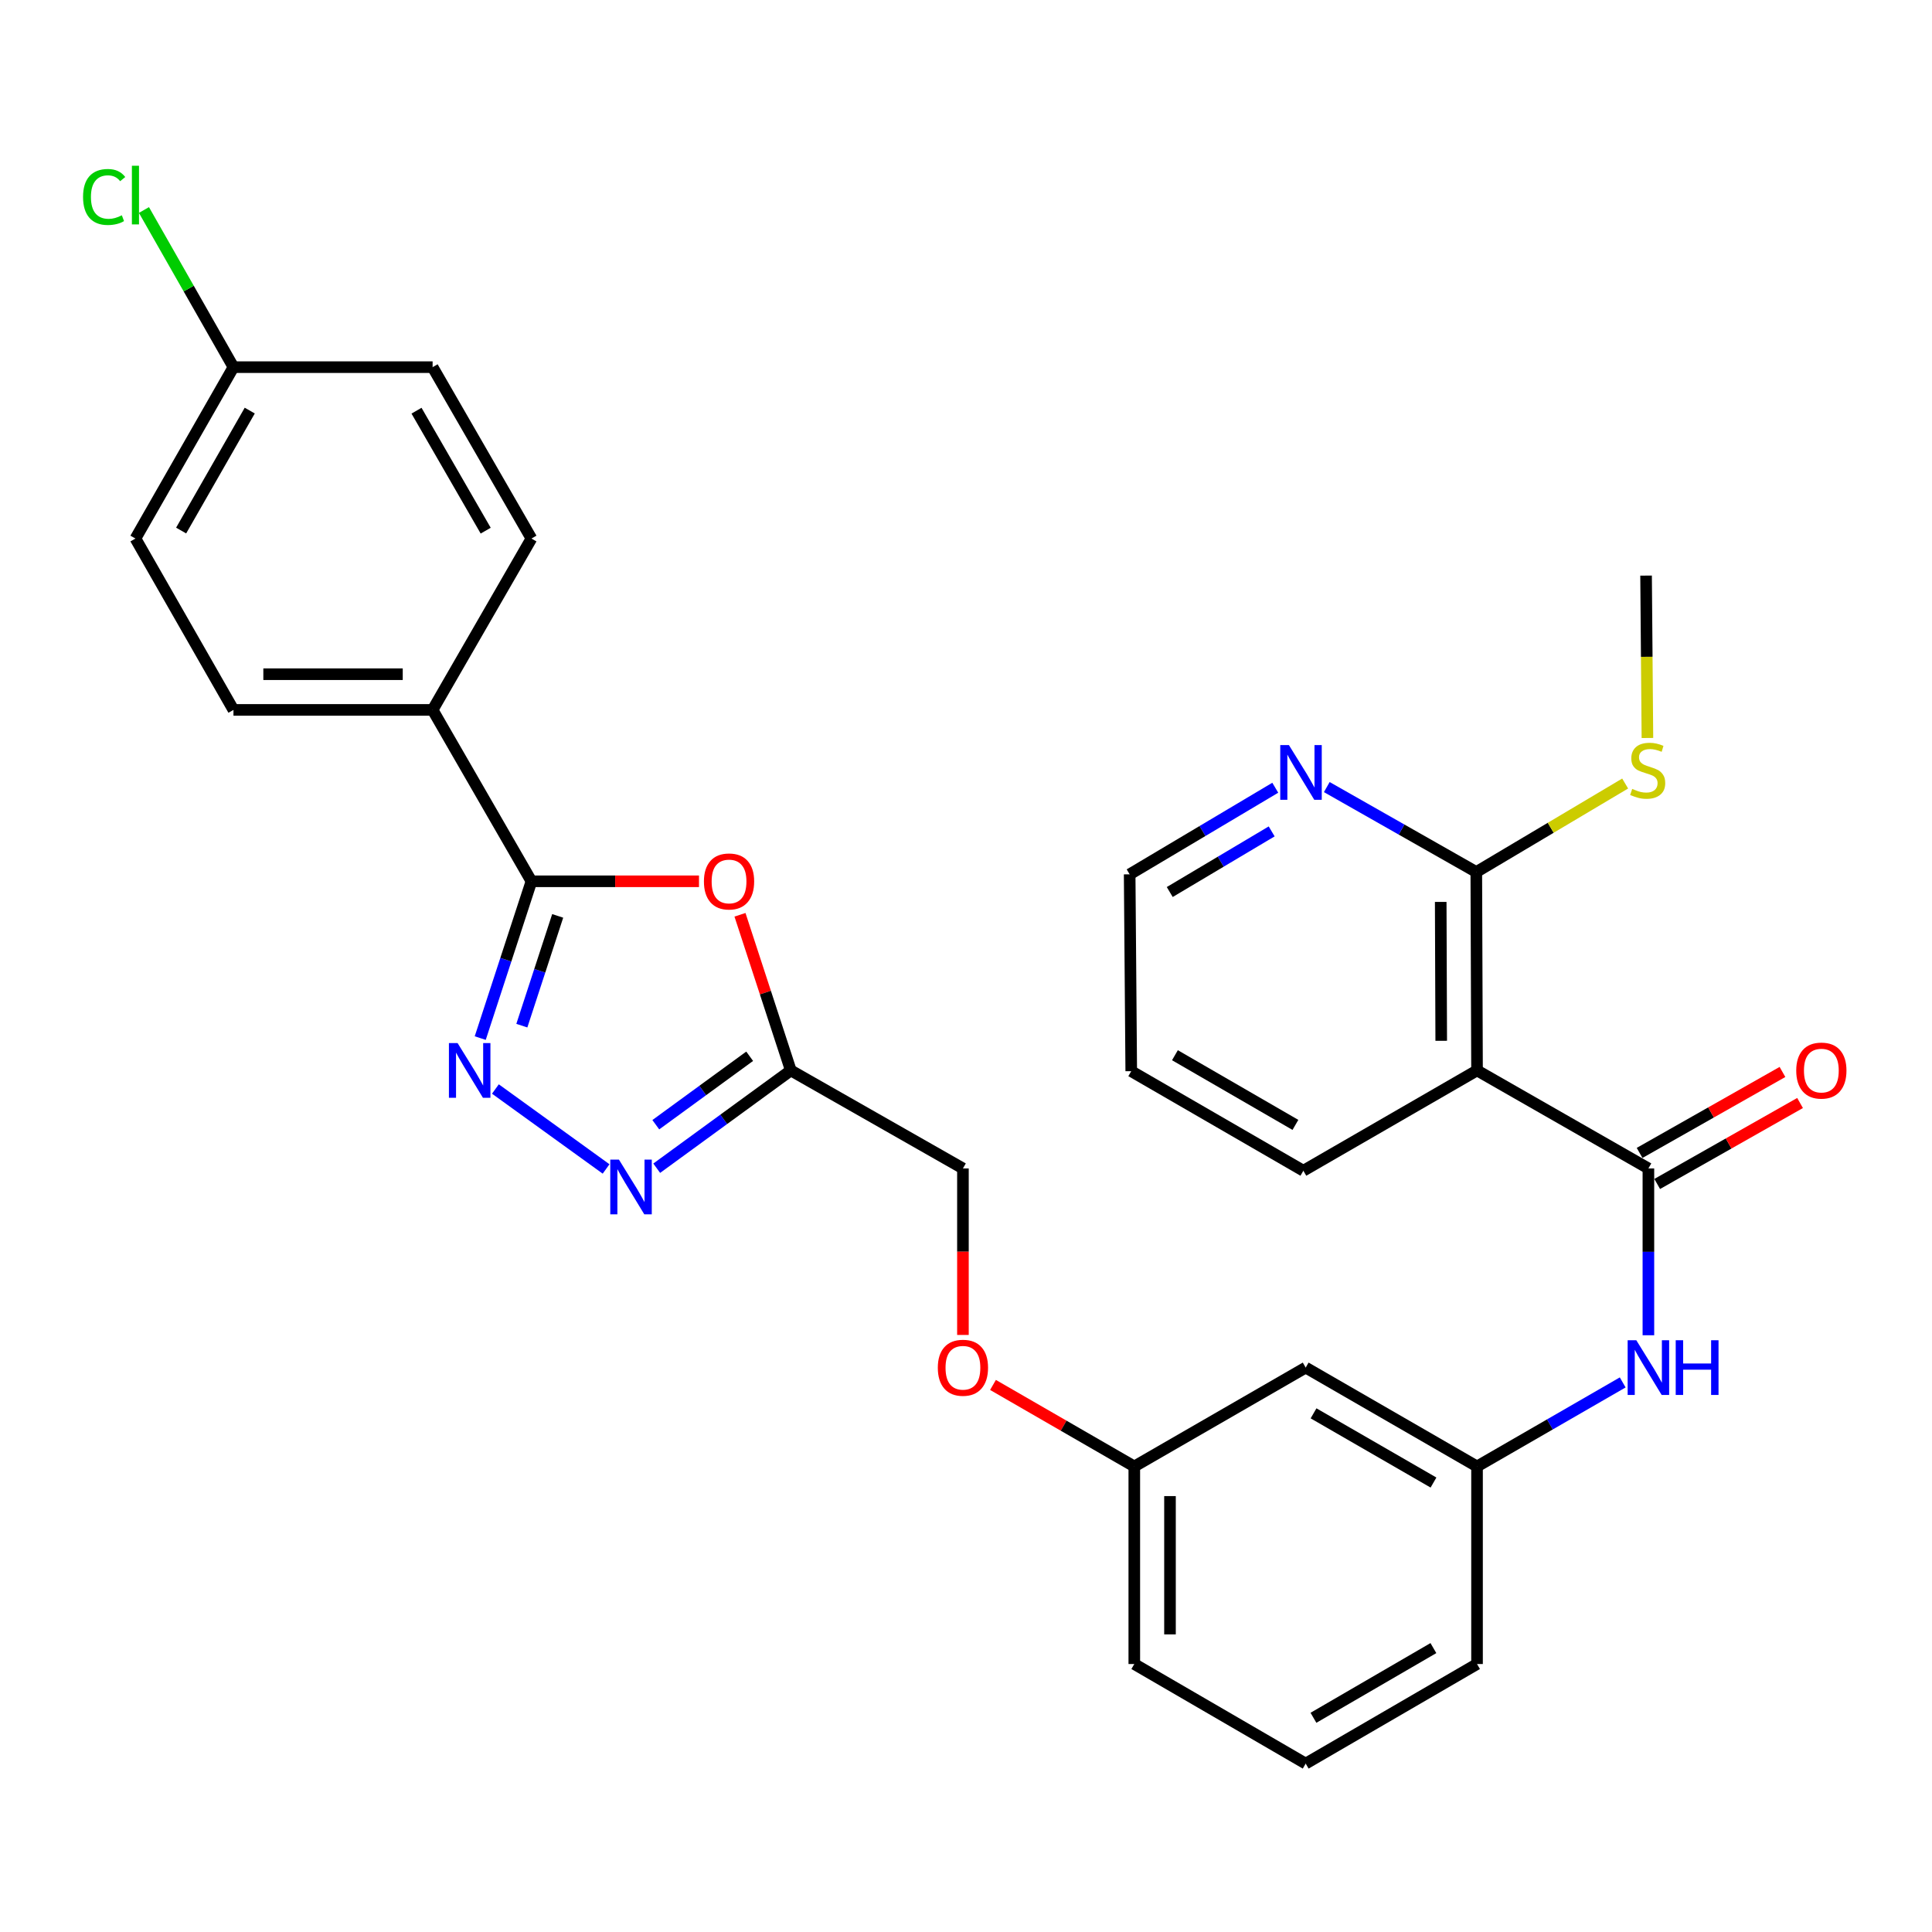 <?xml version='1.0' encoding='iso-8859-1'?>
<svg version='1.1' baseProfile='full'
              xmlns='http://www.w3.org/2000/svg'
                      xmlns:rdkit='http://www.rdkit.org/xml'
                      xmlns:xlink='http://www.w3.org/1999/xlink'
                  xml:space='preserve'
width='1000px' height='1000px' viewBox='0 0 1000 1000'>
<!-- END OF HEADER -->
<rect style='opacity:1.0;fill:#FFFFFF;stroke:none' width='1000' height='1000' x='0' y='0'> </rect>
<path class='bond-0' d='M 248.568,537.316 L 261.821,496.736' style='fill:none;fill-rule:evenodd;stroke:#0000FF;stroke-width:6px;stroke-linecap:butt;stroke-linejoin:miter;stroke-opacity:1' />
<path class='bond-0' d='M 261.821,496.736 L 275.074,456.156' style='fill:none;fill-rule:evenodd;stroke:#000000;stroke-width:6px;stroke-linecap:butt;stroke-linejoin:miter;stroke-opacity:1' />
<path class='bond-0' d='M 270.105,530.878 L 279.383,502.472' style='fill:none;fill-rule:evenodd;stroke:#0000FF;stroke-width:6px;stroke-linecap:butt;stroke-linejoin:miter;stroke-opacity:1' />
<path class='bond-0' d='M 279.383,502.472 L 288.66,474.065' style='fill:none;fill-rule:evenodd;stroke:#000000;stroke-width:6px;stroke-linecap:butt;stroke-linejoin:miter;stroke-opacity:1' />
<path class='bond-3' d='M 256.418,563.668 L 313.713,605.05' style='fill:none;fill-rule:evenodd;stroke:#0000FF;stroke-width:6px;stroke-linecap:butt;stroke-linejoin:miter;stroke-opacity:1' />
<path class='bond-1' d='M 275.074,456.156 L 318.434,456.156' style='fill:none;fill-rule:evenodd;stroke:#000000;stroke-width:6px;stroke-linecap:butt;stroke-linejoin:miter;stroke-opacity:1' />
<path class='bond-1' d='M 318.434,456.156 L 361.795,456.156' style='fill:none;fill-rule:evenodd;stroke:#FF0000;stroke-width:6px;stroke-linecap:butt;stroke-linejoin:miter;stroke-opacity:1' />
<path class='bond-8' d='M 275.074,456.156 L 223.919,367.447' style='fill:none;fill-rule:evenodd;stroke:#000000;stroke-width:6px;stroke-linecap:butt;stroke-linejoin:miter;stroke-opacity:1' />
<path class='bond-30' d='M 383.013,473.49 L 396.168,513.771' style='fill:none;fill-rule:evenodd;stroke:#FF0000;stroke-width:6px;stroke-linecap:butt;stroke-linejoin:miter;stroke-opacity:1' />
<path class='bond-30' d='M 396.168,513.771 L 409.323,554.051' style='fill:none;fill-rule:evenodd;stroke:#000000;stroke-width:6px;stroke-linecap:butt;stroke-linejoin:miter;stroke-opacity:1' />
<path class='bond-2' d='M 853.208,604.785 L 853.208,647.955' style='fill:none;fill-rule:evenodd;stroke:#000000;stroke-width:6px;stroke-linecap:butt;stroke-linejoin:miter;stroke-opacity:1' />
<path class='bond-2' d='M 853.208,647.955 L 853.208,691.126' style='fill:none;fill-rule:evenodd;stroke:#0000FF;stroke-width:6px;stroke-linecap:butt;stroke-linejoin:miter;stroke-opacity:1' />
<path class='bond-4' d='M 853.208,604.785 L 764.509,554.051' style='fill:none;fill-rule:evenodd;stroke:#000000;stroke-width:6px;stroke-linecap:butt;stroke-linejoin:miter;stroke-opacity:1' />
<path class='bond-10' d='M 857.762,612.821 L 894.736,591.867' style='fill:none;fill-rule:evenodd;stroke:#000000;stroke-width:6px;stroke-linecap:butt;stroke-linejoin:miter;stroke-opacity:1' />
<path class='bond-10' d='M 894.736,591.867 L 931.71,570.913' style='fill:none;fill-rule:evenodd;stroke:#FF0000;stroke-width:6px;stroke-linecap:butt;stroke-linejoin:miter;stroke-opacity:1' />
<path class='bond-10' d='M 848.653,596.748 L 885.627,575.794' style='fill:none;fill-rule:evenodd;stroke:#000000;stroke-width:6px;stroke-linecap:butt;stroke-linejoin:miter;stroke-opacity:1' />
<path class='bond-10' d='M 885.627,575.794 L 922.601,554.84' style='fill:none;fill-rule:evenodd;stroke:#FF0000;stroke-width:6px;stroke-linecap:butt;stroke-linejoin:miter;stroke-opacity:1' />
<path class='bond-5' d='M 339.917,604.671 L 374.62,579.361' style='fill:none;fill-rule:evenodd;stroke:#0000FF;stroke-width:6px;stroke-linecap:butt;stroke-linejoin:miter;stroke-opacity:1' />
<path class='bond-5' d='M 374.62,579.361 L 409.323,554.051' style='fill:none;fill-rule:evenodd;stroke:#000000;stroke-width:6px;stroke-linecap:butt;stroke-linejoin:miter;stroke-opacity:1' />
<path class='bond-5' d='M 339.442,582.152 L 363.734,564.435' style='fill:none;fill-rule:evenodd;stroke:#0000FF;stroke-width:6px;stroke-linecap:butt;stroke-linejoin:miter;stroke-opacity:1' />
<path class='bond-5' d='M 363.734,564.435 L 388.026,546.718' style='fill:none;fill-rule:evenodd;stroke:#000000;stroke-width:6px;stroke-linecap:butt;stroke-linejoin:miter;stroke-opacity:1' />
<path class='bond-6' d='M 764.509,554.051 L 764.129,451.352' style='fill:none;fill-rule:evenodd;stroke:#000000;stroke-width:6px;stroke-linecap:butt;stroke-linejoin:miter;stroke-opacity:1' />
<path class='bond-6' d='M 745.977,538.715 L 745.712,466.825' style='fill:none;fill-rule:evenodd;stroke:#000000;stroke-width:6px;stroke-linecap:butt;stroke-linejoin:miter;stroke-opacity:1' />
<path class='bond-23' d='M 764.509,554.051 L 674.619,605.965' style='fill:none;fill-rule:evenodd;stroke:#000000;stroke-width:6px;stroke-linecap:butt;stroke-linejoin:miter;stroke-opacity:1' />
<path class='bond-13' d='M 409.323,554.051 L 498.412,604.785' style='fill:none;fill-rule:evenodd;stroke:#000000;stroke-width:6px;stroke-linecap:butt;stroke-linejoin:miter;stroke-opacity:1' />
<path class='bond-9' d='M 764.129,451.352 L 725.438,429.372' style='fill:none;fill-rule:evenodd;stroke:#000000;stroke-width:6px;stroke-linecap:butt;stroke-linejoin:miter;stroke-opacity:1' />
<path class='bond-9' d='M 725.438,429.372 L 686.747,407.391' style='fill:none;fill-rule:evenodd;stroke:#0000FF;stroke-width:6px;stroke-linecap:butt;stroke-linejoin:miter;stroke-opacity:1' />
<path class='bond-16' d='M 764.129,451.352 L 802.654,428.451' style='fill:none;fill-rule:evenodd;stroke:#000000;stroke-width:6px;stroke-linecap:butt;stroke-linejoin:miter;stroke-opacity:1' />
<path class='bond-16' d='M 802.654,428.451 L 841.178,405.549' style='fill:none;fill-rule:evenodd;stroke:#CCCC00;stroke-width:6px;stroke-linecap:butt;stroke-linejoin:miter;stroke-opacity:1' />
<path class='bond-7' d='M 839.908,715.536 L 802.208,737.287' style='fill:none;fill-rule:evenodd;stroke:#0000FF;stroke-width:6px;stroke-linecap:butt;stroke-linejoin:miter;stroke-opacity:1' />
<path class='bond-7' d='M 802.208,737.287 L 764.509,759.038' style='fill:none;fill-rule:evenodd;stroke:#000000;stroke-width:6px;stroke-linecap:butt;stroke-linejoin:miter;stroke-opacity:1' />
<path class='bond-14' d='M 223.919,367.447 L 120.841,367.447' style='fill:none;fill-rule:evenodd;stroke:#000000;stroke-width:6px;stroke-linecap:butt;stroke-linejoin:miter;stroke-opacity:1' />
<path class='bond-14' d='M 208.458,348.972 L 136.303,348.972' style='fill:none;fill-rule:evenodd;stroke:#000000;stroke-width:6px;stroke-linecap:butt;stroke-linejoin:miter;stroke-opacity:1' />
<path class='bond-15' d='M 223.919,367.447 L 275.074,278.748' style='fill:none;fill-rule:evenodd;stroke:#000000;stroke-width:6px;stroke-linecap:butt;stroke-linejoin:miter;stroke-opacity:1' />
<path class='bond-33' d='M 660.078,407.73 L 622.394,430.141' style='fill:none;fill-rule:evenodd;stroke:#0000FF;stroke-width:6px;stroke-linecap:butt;stroke-linejoin:miter;stroke-opacity:1' />
<path class='bond-33' d='M 622.394,430.141 L 584.709,452.553' style='fill:none;fill-rule:evenodd;stroke:#000000;stroke-width:6px;stroke-linecap:butt;stroke-linejoin:miter;stroke-opacity:1' />
<path class='bond-33' d='M 658.216,430.332 L 631.837,446.02' style='fill:none;fill-rule:evenodd;stroke:#0000FF;stroke-width:6px;stroke-linecap:butt;stroke-linejoin:miter;stroke-opacity:1' />
<path class='bond-33' d='M 631.837,446.02 L 605.458,461.708' style='fill:none;fill-rule:evenodd;stroke:#000000;stroke-width:6px;stroke-linecap:butt;stroke-linejoin:miter;stroke-opacity:1' />
<path class='bond-11' d='M 764.509,759.038 L 675.82,707.863' style='fill:none;fill-rule:evenodd;stroke:#000000;stroke-width:6px;stroke-linecap:butt;stroke-linejoin:miter;stroke-opacity:1' />
<path class='bond-11' d='M 741.972,767.363 L 679.89,731.541' style='fill:none;fill-rule:evenodd;stroke:#000000;stroke-width:6px;stroke-linecap:butt;stroke-linejoin:miter;stroke-opacity:1' />
<path class='bond-32' d='M 764.509,759.038 L 764.509,861.295' style='fill:none;fill-rule:evenodd;stroke:#000000;stroke-width:6px;stroke-linecap:butt;stroke-linejoin:miter;stroke-opacity:1' />
<path class='bond-12' d='M 675.82,707.863 L 587.111,759.038' style='fill:none;fill-rule:evenodd;stroke:#000000;stroke-width:6px;stroke-linecap:butt;stroke-linejoin:miter;stroke-opacity:1' />
<path class='bond-17' d='M 498.412,604.785 L 498.412,647.875' style='fill:none;fill-rule:evenodd;stroke:#000000;stroke-width:6px;stroke-linecap:butt;stroke-linejoin:miter;stroke-opacity:1' />
<path class='bond-17' d='M 498.412,647.875 L 498.412,690.966' style='fill:none;fill-rule:evenodd;stroke:#FF0000;stroke-width:6px;stroke-linecap:butt;stroke-linejoin:miter;stroke-opacity:1' />
<path class='bond-21' d='M 120.841,367.447 L 70.108,278.748' style='fill:none;fill-rule:evenodd;stroke:#000000;stroke-width:6px;stroke-linecap:butt;stroke-linejoin:miter;stroke-opacity:1' />
<path class='bond-20' d='M 275.074,278.748 L 223.919,190.038' style='fill:none;fill-rule:evenodd;stroke:#000000;stroke-width:6px;stroke-linecap:butt;stroke-linejoin:miter;stroke-opacity:1' />
<path class='bond-20' d='M 251.396,274.67 L 215.588,212.574' style='fill:none;fill-rule:evenodd;stroke:#000000;stroke-width:6px;stroke-linecap:butt;stroke-linejoin:miter;stroke-opacity:1' />
<path class='bond-28' d='M 852.701,381.98 L 852.354,339.955' style='fill:none;fill-rule:evenodd;stroke:#CCCC00;stroke-width:6px;stroke-linecap:butt;stroke-linejoin:miter;stroke-opacity:1' />
<path class='bond-28' d='M 852.354,339.955 L 852.007,297.93' style='fill:none;fill-rule:evenodd;stroke:#000000;stroke-width:6px;stroke-linecap:butt;stroke-linejoin:miter;stroke-opacity:1' />
<path class='bond-18' d='M 513.972,716.84 L 550.542,737.939' style='fill:none;fill-rule:evenodd;stroke:#FF0000;stroke-width:6px;stroke-linecap:butt;stroke-linejoin:miter;stroke-opacity:1' />
<path class='bond-18' d='M 550.542,737.939 L 587.111,759.038' style='fill:none;fill-rule:evenodd;stroke:#000000;stroke-width:6px;stroke-linecap:butt;stroke-linejoin:miter;stroke-opacity:1' />
<path class='bond-27' d='M 587.111,759.038 L 587.111,861.295' style='fill:none;fill-rule:evenodd;stroke:#000000;stroke-width:6px;stroke-linecap:butt;stroke-linejoin:miter;stroke-opacity:1' />
<path class='bond-27' d='M 605.586,774.376 L 605.586,845.957' style='fill:none;fill-rule:evenodd;stroke:#000000;stroke-width:6px;stroke-linecap:butt;stroke-linejoin:miter;stroke-opacity:1' />
<path class='bond-19' d='M 120.841,190.038 L 223.919,190.038' style='fill:none;fill-rule:evenodd;stroke:#000000;stroke-width:6px;stroke-linecap:butt;stroke-linejoin:miter;stroke-opacity:1' />
<path class='bond-22' d='M 120.841,190.038 L 97.676,149.369' style='fill:none;fill-rule:evenodd;stroke:#000000;stroke-width:6px;stroke-linecap:butt;stroke-linejoin:miter;stroke-opacity:1' />
<path class='bond-22' d='M 97.676,149.369 L 74.51,108.699' style='fill:none;fill-rule:evenodd;stroke:#00CC00;stroke-width:6px;stroke-linecap:butt;stroke-linejoin:miter;stroke-opacity:1' />
<path class='bond-31' d='M 120.841,190.038 L 70.108,278.748' style='fill:none;fill-rule:evenodd;stroke:#000000;stroke-width:6px;stroke-linecap:butt;stroke-linejoin:miter;stroke-opacity:1' />
<path class='bond-31' d='M 129.268,212.517 L 93.755,274.613' style='fill:none;fill-rule:evenodd;stroke:#000000;stroke-width:6px;stroke-linecap:butt;stroke-linejoin:miter;stroke-opacity:1' />
<path class='bond-29' d='M 674.619,605.965 L 585.53,554.441' style='fill:none;fill-rule:evenodd;stroke:#000000;stroke-width:6px;stroke-linecap:butt;stroke-linejoin:miter;stroke-opacity:1' />
<path class='bond-29' d='M 670.505,582.244 L 608.143,546.177' style='fill:none;fill-rule:evenodd;stroke:#000000;stroke-width:6px;stroke-linecap:butt;stroke-linejoin:miter;stroke-opacity:1' />
<path class='bond-24' d='M 675.82,912.829 L 587.111,861.295' style='fill:none;fill-rule:evenodd;stroke:#000000;stroke-width:6px;stroke-linecap:butt;stroke-linejoin:miter;stroke-opacity:1' />
<path class='bond-26' d='M 675.82,912.829 L 764.509,861.295' style='fill:none;fill-rule:evenodd;stroke:#000000;stroke-width:6px;stroke-linecap:butt;stroke-linejoin:miter;stroke-opacity:1' />
<path class='bond-26' d='M 679.842,889.125 L 741.924,853.051' style='fill:none;fill-rule:evenodd;stroke:#000000;stroke-width:6px;stroke-linecap:butt;stroke-linejoin:miter;stroke-opacity:1' />
<path class='bond-25' d='M 584.709,452.553 L 585.53,554.441' style='fill:none;fill-rule:evenodd;stroke:#000000;stroke-width:6px;stroke-linecap:butt;stroke-linejoin:miter;stroke-opacity:1' />
<path  class='atom-0' d='M 236.842 539.891
L 246.122 554.891
Q 247.042 556.371, 248.522 559.051
Q 250.002 561.731, 250.082 561.891
L 250.082 539.891
L 253.842 539.891
L 253.842 568.211
L 249.962 568.211
L 240.002 551.811
Q 238.842 549.891, 237.602 547.691
Q 236.402 545.491, 236.042 544.811
L 236.042 568.211
L 232.362 568.211
L 232.362 539.891
L 236.842 539.891
' fill='#0000FF'/>
<path  class='atom-2' d='M 364.352 456.236
Q 364.352 449.436, 367.712 445.636
Q 371.072 441.836, 377.352 441.836
Q 383.632 441.836, 386.992 445.636
Q 390.352 449.436, 390.352 456.236
Q 390.352 463.116, 386.952 467.036
Q 383.552 470.916, 377.352 470.916
Q 371.112 470.916, 367.712 467.036
Q 364.352 463.156, 364.352 456.236
M 377.352 467.716
Q 381.672 467.716, 383.992 464.836
Q 386.352 461.916, 386.352 456.236
Q 386.352 450.676, 383.992 447.876
Q 381.672 445.036, 377.352 445.036
Q 373.032 445.036, 370.672 447.836
Q 368.352 450.636, 368.352 456.236
Q 368.352 461.956, 370.672 464.836
Q 373.032 467.716, 377.352 467.716
' fill='#FF0000'/>
<path  class='atom-4' d='M 320.358 600.211
L 329.638 615.211
Q 330.558 616.691, 332.038 619.371
Q 333.518 622.051, 333.598 622.211
L 333.598 600.211
L 337.358 600.211
L 337.358 628.531
L 333.478 628.531
L 323.518 612.131
Q 322.358 610.211, 321.118 608.011
Q 319.918 605.811, 319.558 605.131
L 319.558 628.531
L 315.878 628.531
L 315.878 600.211
L 320.358 600.211
' fill='#0000FF'/>
<path  class='atom-8' d='M 846.948 693.703
L 856.228 708.703
Q 857.148 710.183, 858.628 712.863
Q 860.108 715.543, 860.188 715.703
L 860.188 693.703
L 863.948 693.703
L 863.948 722.023
L 860.068 722.023
L 850.108 705.623
Q 848.948 703.703, 847.708 701.503
Q 846.508 699.303, 846.148 698.623
L 846.148 722.023
L 842.468 722.023
L 842.468 693.703
L 846.948 693.703
' fill='#0000FF'/>
<path  class='atom-8' d='M 867.348 693.703
L 871.188 693.703
L 871.188 705.743
L 885.668 705.743
L 885.668 693.703
L 889.508 693.703
L 889.508 722.023
L 885.668 722.023
L 885.668 708.943
L 871.188 708.943
L 871.188 722.023
L 867.348 722.023
L 867.348 693.703
' fill='#0000FF'/>
<path  class='atom-10' d='M 667.138 385.648
L 676.418 400.648
Q 677.338 402.128, 678.818 404.808
Q 680.298 407.488, 680.378 407.648
L 680.378 385.648
L 684.138 385.648
L 684.138 413.968
L 680.258 413.968
L 670.298 397.568
Q 669.138 395.648, 667.898 393.448
Q 666.698 391.248, 666.338 390.568
L 666.338 413.968
L 662.658 413.968
L 662.658 385.648
L 667.138 385.648
' fill='#0000FF'/>
<path  class='atom-11' d='M 929.728 554.131
Q 929.728 547.331, 933.088 543.531
Q 936.448 539.731, 942.728 539.731
Q 949.008 539.731, 952.368 543.531
Q 955.728 547.331, 955.728 554.131
Q 955.728 561.011, 952.328 564.931
Q 948.928 568.811, 942.728 568.811
Q 936.488 568.811, 933.088 564.931
Q 929.728 561.051, 929.728 554.131
M 942.728 565.611
Q 947.048 565.611, 949.368 562.731
Q 951.728 559.811, 951.728 554.131
Q 951.728 548.571, 949.368 545.771
Q 947.048 542.931, 942.728 542.931
Q 938.408 542.931, 936.048 545.731
Q 933.728 548.531, 933.728 554.131
Q 933.728 559.851, 936.048 562.731
Q 938.408 565.611, 942.728 565.611
' fill='#FF0000'/>
<path  class='atom-17' d='M 844.838 408.337
Q 845.158 408.457, 846.478 409.017
Q 847.798 409.577, 849.238 409.937
Q 850.718 410.257, 852.158 410.257
Q 854.838 410.257, 856.398 408.977
Q 857.958 407.657, 857.958 405.377
Q 857.958 403.817, 857.158 402.857
Q 856.398 401.897, 855.198 401.377
Q 853.998 400.857, 851.998 400.257
Q 849.478 399.497, 847.958 398.777
Q 846.478 398.057, 845.398 396.537
Q 844.358 395.017, 844.358 392.457
Q 844.358 388.897, 846.758 386.697
Q 849.198 384.497, 853.998 384.497
Q 857.278 384.497, 860.998 386.057
L 860.078 389.137
Q 856.678 387.737, 854.118 387.737
Q 851.358 387.737, 849.838 388.897
Q 848.318 390.017, 848.358 391.977
Q 848.358 393.497, 849.118 394.417
Q 849.918 395.337, 851.038 395.857
Q 852.198 396.377, 854.118 396.977
Q 856.678 397.777, 858.198 398.577
Q 859.718 399.377, 860.798 401.017
Q 861.918 402.617, 861.918 405.377
Q 861.918 409.297, 859.278 411.417
Q 856.678 413.497, 852.318 413.497
Q 849.798 413.497, 847.878 412.937
Q 845.998 412.417, 843.758 411.497
L 844.838 408.337
' fill='#CCCC00'/>
<path  class='atom-18' d='M 485.412 707.943
Q 485.412 701.143, 488.772 697.343
Q 492.132 693.543, 498.412 693.543
Q 504.692 693.543, 508.052 697.343
Q 511.412 701.143, 511.412 707.943
Q 511.412 714.823, 508.012 718.743
Q 504.612 722.623, 498.412 722.623
Q 492.172 722.623, 488.772 718.743
Q 485.412 714.863, 485.412 707.943
M 498.412 719.423
Q 502.732 719.423, 505.052 716.543
Q 507.412 713.623, 507.412 707.943
Q 507.412 702.383, 505.052 699.583
Q 502.732 696.743, 498.412 696.743
Q 494.092 696.743, 491.732 699.543
Q 489.412 702.343, 489.412 707.943
Q 489.412 713.663, 491.732 716.543
Q 494.092 719.423, 498.412 719.423
' fill='#FF0000'/>
<path  class='atom-23' d='M 42.988 101.95
Q 42.988 94.91, 46.268 91.23
Q 49.588 87.51, 55.868 87.51
Q 61.708 87.51, 64.828 91.63
L 62.188 93.79
Q 59.908 90.79, 55.868 90.79
Q 51.588 90.79, 49.308 93.67
Q 47.068 96.51, 47.068 101.95
Q 47.068 107.55, 49.388 110.43
Q 51.748 113.31, 56.308 113.31
Q 59.428 113.31, 63.068 111.43
L 64.188 114.43
Q 62.708 115.39, 60.468 115.95
Q 58.228 116.51, 55.748 116.51
Q 49.588 116.51, 46.268 112.75
Q 42.988 108.99, 42.988 101.95
' fill='#00CC00'/>
<path  class='atom-23' d='M 68.268 85.79
L 71.948 85.79
L 71.948 116.15
L 68.268 116.15
L 68.268 85.79
' fill='#00CC00'/>
</svg>

